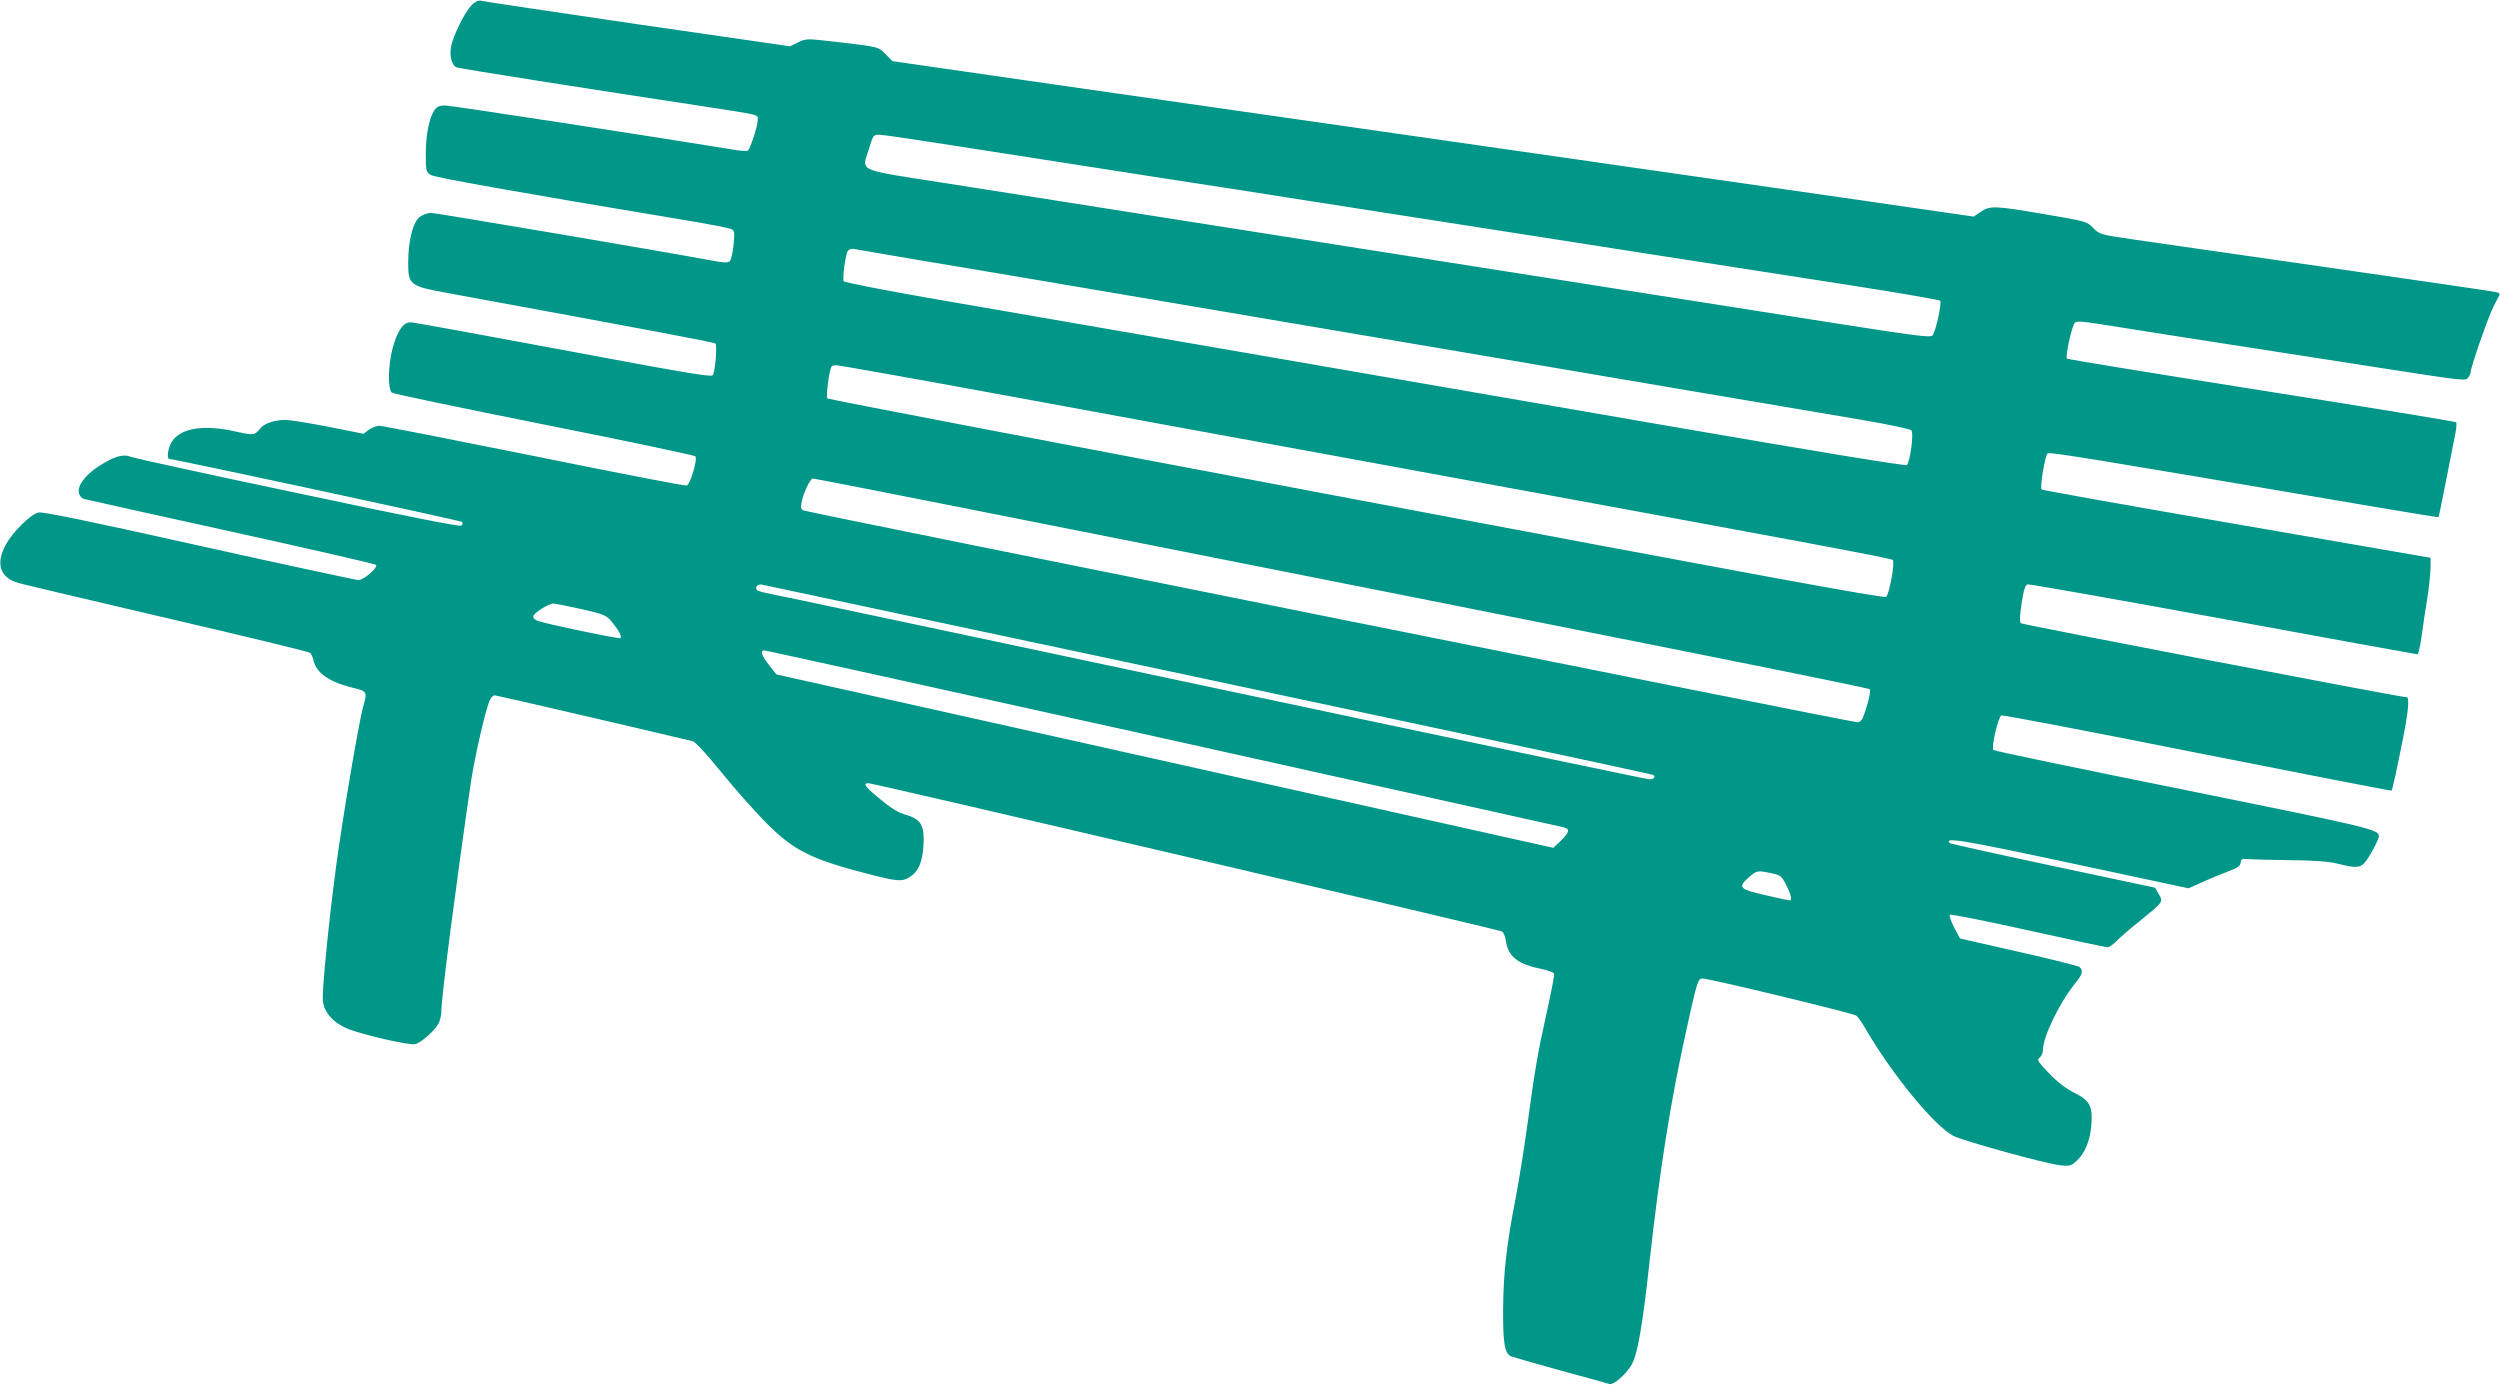 <?xml version="1.0" standalone="no"?>
<!DOCTYPE svg PUBLIC "-//W3C//DTD SVG 20010904//EN"
 "http://www.w3.org/TR/2001/REC-SVG-20010904/DTD/svg10.dtd">
<svg version="1.0" xmlns="http://www.w3.org/2000/svg"
 width="1280pt" height="709pt" viewBox="0 0 1280 709"
 preserveAspectRatio="xMidYMid meet">
<g transform="translate(0,709) scale(0.1,-0.1)"
fill="#009688" stroke="none">
<path d="M2418 7067 c-29 -27 -77 -116 -102 -190 -19 -56 -8 -120 22 -132 15
-6 685 -112 1267 -200 292 -45 275 -41 275 -68 0 -31 -39 -150 -51 -158 -5 -3
-33 -2 -62 3 -411 67 -1459 228 -1488 228 -30 0 -42 -6 -55 -24 -27 -42 -44
-127 -44 -223 0 -87 2 -94 24 -108 21 -14 444 -89 1291 -230 121 -20 231 -41
244 -46 23 -9 23 -12 17 -82 -4 -40 -13 -77 -19 -84 -9 -9 -29 -9 -87 2 -251
47 -1420 245 -1443 245 -16 0 -42 -9 -57 -20 -35 -25 -60 -122 -60 -234 0
-115 8 -121 200 -156 1050 -193 1366 -252 1373 -259 10 -10 -1 -142 -14 -162
-6 -11 -158 15 -766 129 -417 78 -768 142 -781 142 -38 0 -67 -43 -92 -134
-23 -88 -25 -205 -4 -226 6 -6 356 -79 777 -163 422 -84 772 -158 777 -163 13
-13 -25 -143 -44 -150 -7 -3 -358 65 -781 151 -422 85 -779 155 -793 155 -13
0 -37 -9 -53 -20 l-28 -21 -180 36 c-99 19 -197 35 -218 35 -57 0 -110 -18
-130 -43 -28 -36 -34 -37 -124 -17 -163 37 -279 20 -327 -48 -21 -29 -31 -92
-14 -92 23 0 1489 -315 1497 -322 5 -5 5 -12 -2 -19 -7 -7 -259 43 -839 166
-456 96 -842 180 -857 187 -37 15 -86 0 -164 -51 -68 -44 -108 -99 -99 -136 3
-13 14 -26 24 -29 9 -3 348 -78 752 -167 404 -89 740 -166 745 -171 13 -12
-62 -78 -90 -78 -11 0 -378 79 -815 176 -572 128 -803 175 -824 170 -40 -10
-131 -100 -166 -164 -54 -99 -30 -170 65 -197 27 -8 372 -89 765 -181 393 -91
720 -171 727 -176 6 -5 15 -23 18 -39 14 -64 81 -111 200 -140 75 -18 76 -20
55 -95 -22 -74 -109 -592 -139 -819 -38 -284 -73 -640 -68 -688 6 -63 57 -118
137 -148 87 -32 308 -82 336 -75 31 8 101 70 120 107 8 16 14 45 14 66 0 68
77 662 151 1168 21 138 78 386 99 425 6 11 16 20 23 20 9 0 699 -160 1014
-235 13 -3 72 -67 144 -156 67 -83 170 -199 228 -258 144 -146 232 -190 531
-267 144 -37 169 -39 207 -15 45 28 65 74 71 160 7 100 -12 135 -80 156 -53
15 -86 36 -165 103 -55 46 -65 62 -36 62 25 0 3225 -749 3243 -759 8 -4 17
-26 20 -48 12 -81 61 -120 183 -144 32 -7 61 -18 64 -24 2 -7 -14 -93 -36
-191 -49 -220 -62 -298 -101 -584 -17 -124 -44 -292 -60 -375 -46 -234 -63
-385 -64 -570 -1 -177 8 -226 42 -240 10 -4 123 -36 252 -72 129 -35 242 -66
250 -69 21 -7 85 49 114 99 30 51 56 201 91 521 54 486 109 833 192 1205 52
237 57 251 80 251 36 0 773 -178 787 -190 9 -6 27 -33 42 -58 138 -239 357
-507 456 -558 54 -27 478 -144 551 -151 43 -4 52 -2 79 23 42 39 68 101 75
177 9 102 -5 131 -85 171 -45 23 -89 56 -131 101 -58 60 -63 69 -48 80 9 7 17
24 17 39 0 68 84 241 166 343 37 45 42 64 21 82 -8 6 -148 41 -313 78 l-299
68 -30 57 c-16 31 -26 60 -22 64 4 5 184 -31 400 -79 216 -48 399 -87 408 -87
8 0 28 14 45 31 16 17 70 64 119 103 121 98 122 98 98 138 l-19 33 -522 111
c-287 61 -525 114 -529 117 -32 32 58 18 618 -102 l604 -129 75 33 c41 19 101
43 132 55 43 16 58 26 60 43 2 18 8 21 33 19 17 -2 113 -5 215 -6 134 -1 204
-7 253 -19 89 -22 109 -21 134 6 21 22 73 119 73 135 0 35 -33 43 -995 238
-533 107 -974 199 -979 204 -12 12 25 171 41 177 7 3 459 -83 1004 -192 545
-108 992 -195 994 -193 4 4 26 103 60 276 25 124 32 202 18 202 -34 0 -1969
372 -1976 379 -7 7 -6 41 4 103 11 72 18 93 31 96 9 2 460 -78 1001 -177 542
-100 989 -181 994 -181 5 0 14 39 21 88 6 48 19 132 28 187 9 55 17 127 18
159 l1 60 -993 172 c-546 94 -996 174 -999 178 -10 9 18 174 30 184 11 9 185
-19 1616 -263 211 -36 385 -64 386 -63 2 2 19 86 39 188 20 102 41 209 47 238
6 30 8 57 4 60 -4 4 -452 77 -996 163 -544 86 -992 159 -996 163 -10 10 25
168 40 183 9 10 37 8 132 -7 111 -18 506 -80 1480 -231 368 -57 390 -60 402
-43 7 10 13 23 13 29 0 25 92 290 118 338 15 29 28 55 30 59 2 3 -5 9 -15 12
-10 3 -394 59 -853 125 -459 66 -913 131 -1008 145 -169 25 -173 26 -205 59
-31 33 -36 34 -247 70 -256 44 -282 45 -329 12 l-36 -24 -580 84 c-586 84
-2635 379 -4138 594 l-818 118 -34 35 c-39 39 -33 38 -258 64 -147 17 -149 17
-191 -3 l-41 -20 -775 112 c-426 63 -786 116 -800 120 -19 5 -32 0 -52 -18z
m2366 -707 c138 -21 456 -71 706 -110 250 -39 627 -98 838 -130 210 -33 555
-87 767 -120 212 -33 558 -87 770 -120 371 -58 619 -97 1605 -250 250 -39 459
-75 464 -80 9 -9 -22 -154 -39 -177 -10 -13 -78 -4 -556 71 -299 47 -1059 167
-1689 266 -630 99 -1431 225 -1780 280 -349 55 -815 129 -1035 163 -459 72
-423 56 -385 178 20 66 22 69 51 69 17 0 144 -18 283 -40z m-84 -601 c168 -28
433 -72 590 -99 157 -27 661 -112 1120 -190 459 -78 963 -163 1120 -190 157
-27 620 -105 1030 -175 410 -69 851 -144 980 -166 129 -22 240 -46 246 -52 14
-14 -6 -161 -23 -178 -6 -6 -468 70 -1284 211 -701 121 -1731 299 -2289 396
-558 97 -1206 209 -1439 249 -233 41 -427 79 -431 85 -8 14 9 141 22 157 6 7
20 11 32 8 11 -2 158 -27 326 -56z m445 -693 c462 -85 1200 -221 1640 -301
2481 -455 2897 -533 2906 -542 12 -12 -17 -173 -34 -189 -9 -9 -703 119 -2712
498 -1485 280 -2704 513 -2709 518 -8 8 9 142 21 163 2 4 14 7 26 7 12 0 400
-69 862 -154z m-165 -586 c3657 -725 4585 -911 4593 -919 5 -5 -1 -41 -15 -87
-21 -69 -27 -79 -48 -82 -20 -2 -5331 1065 -5394 1084 -14 5 -17 13 -13 38 8
47 45 126 59 126 7 0 375 -72 818 -160z m1210 -870 c1246 -265 2268 -484 2273
-487 16 -10 6 -23 -18 -23 -14 0 -1029 213 -2257 474 -1228 261 -2250 478
-2271 481 -20 4 -40 11 -43 16 -9 16 8 31 30 25 11 -2 1040 -221 2286 -486z
m-3211 361 c114 -26 127 -32 152 -63 36 -43 54 -76 46 -85 -6 -6 -375 71 -424
88 -13 5 -23 14 -23 22 0 17 78 67 105 67 11 -1 76 -14 144 -29z m2977 -661
c1116 -248 2039 -453 2051 -456 32 -9 29 -24 -15 -68 l-39 -37 -1989 444
-1989 444 -37 47 c-39 50 -48 76 -24 76 7 0 926 -203 2042 -450z m3114 -691
c47 -10 52 -14 75 -60 25 -48 32 -79 18 -79 -5 0 -61 12 -125 27 -134 30 -142
40 -83 92 40 35 44 35 115 20z"/>
</g>
</svg>
